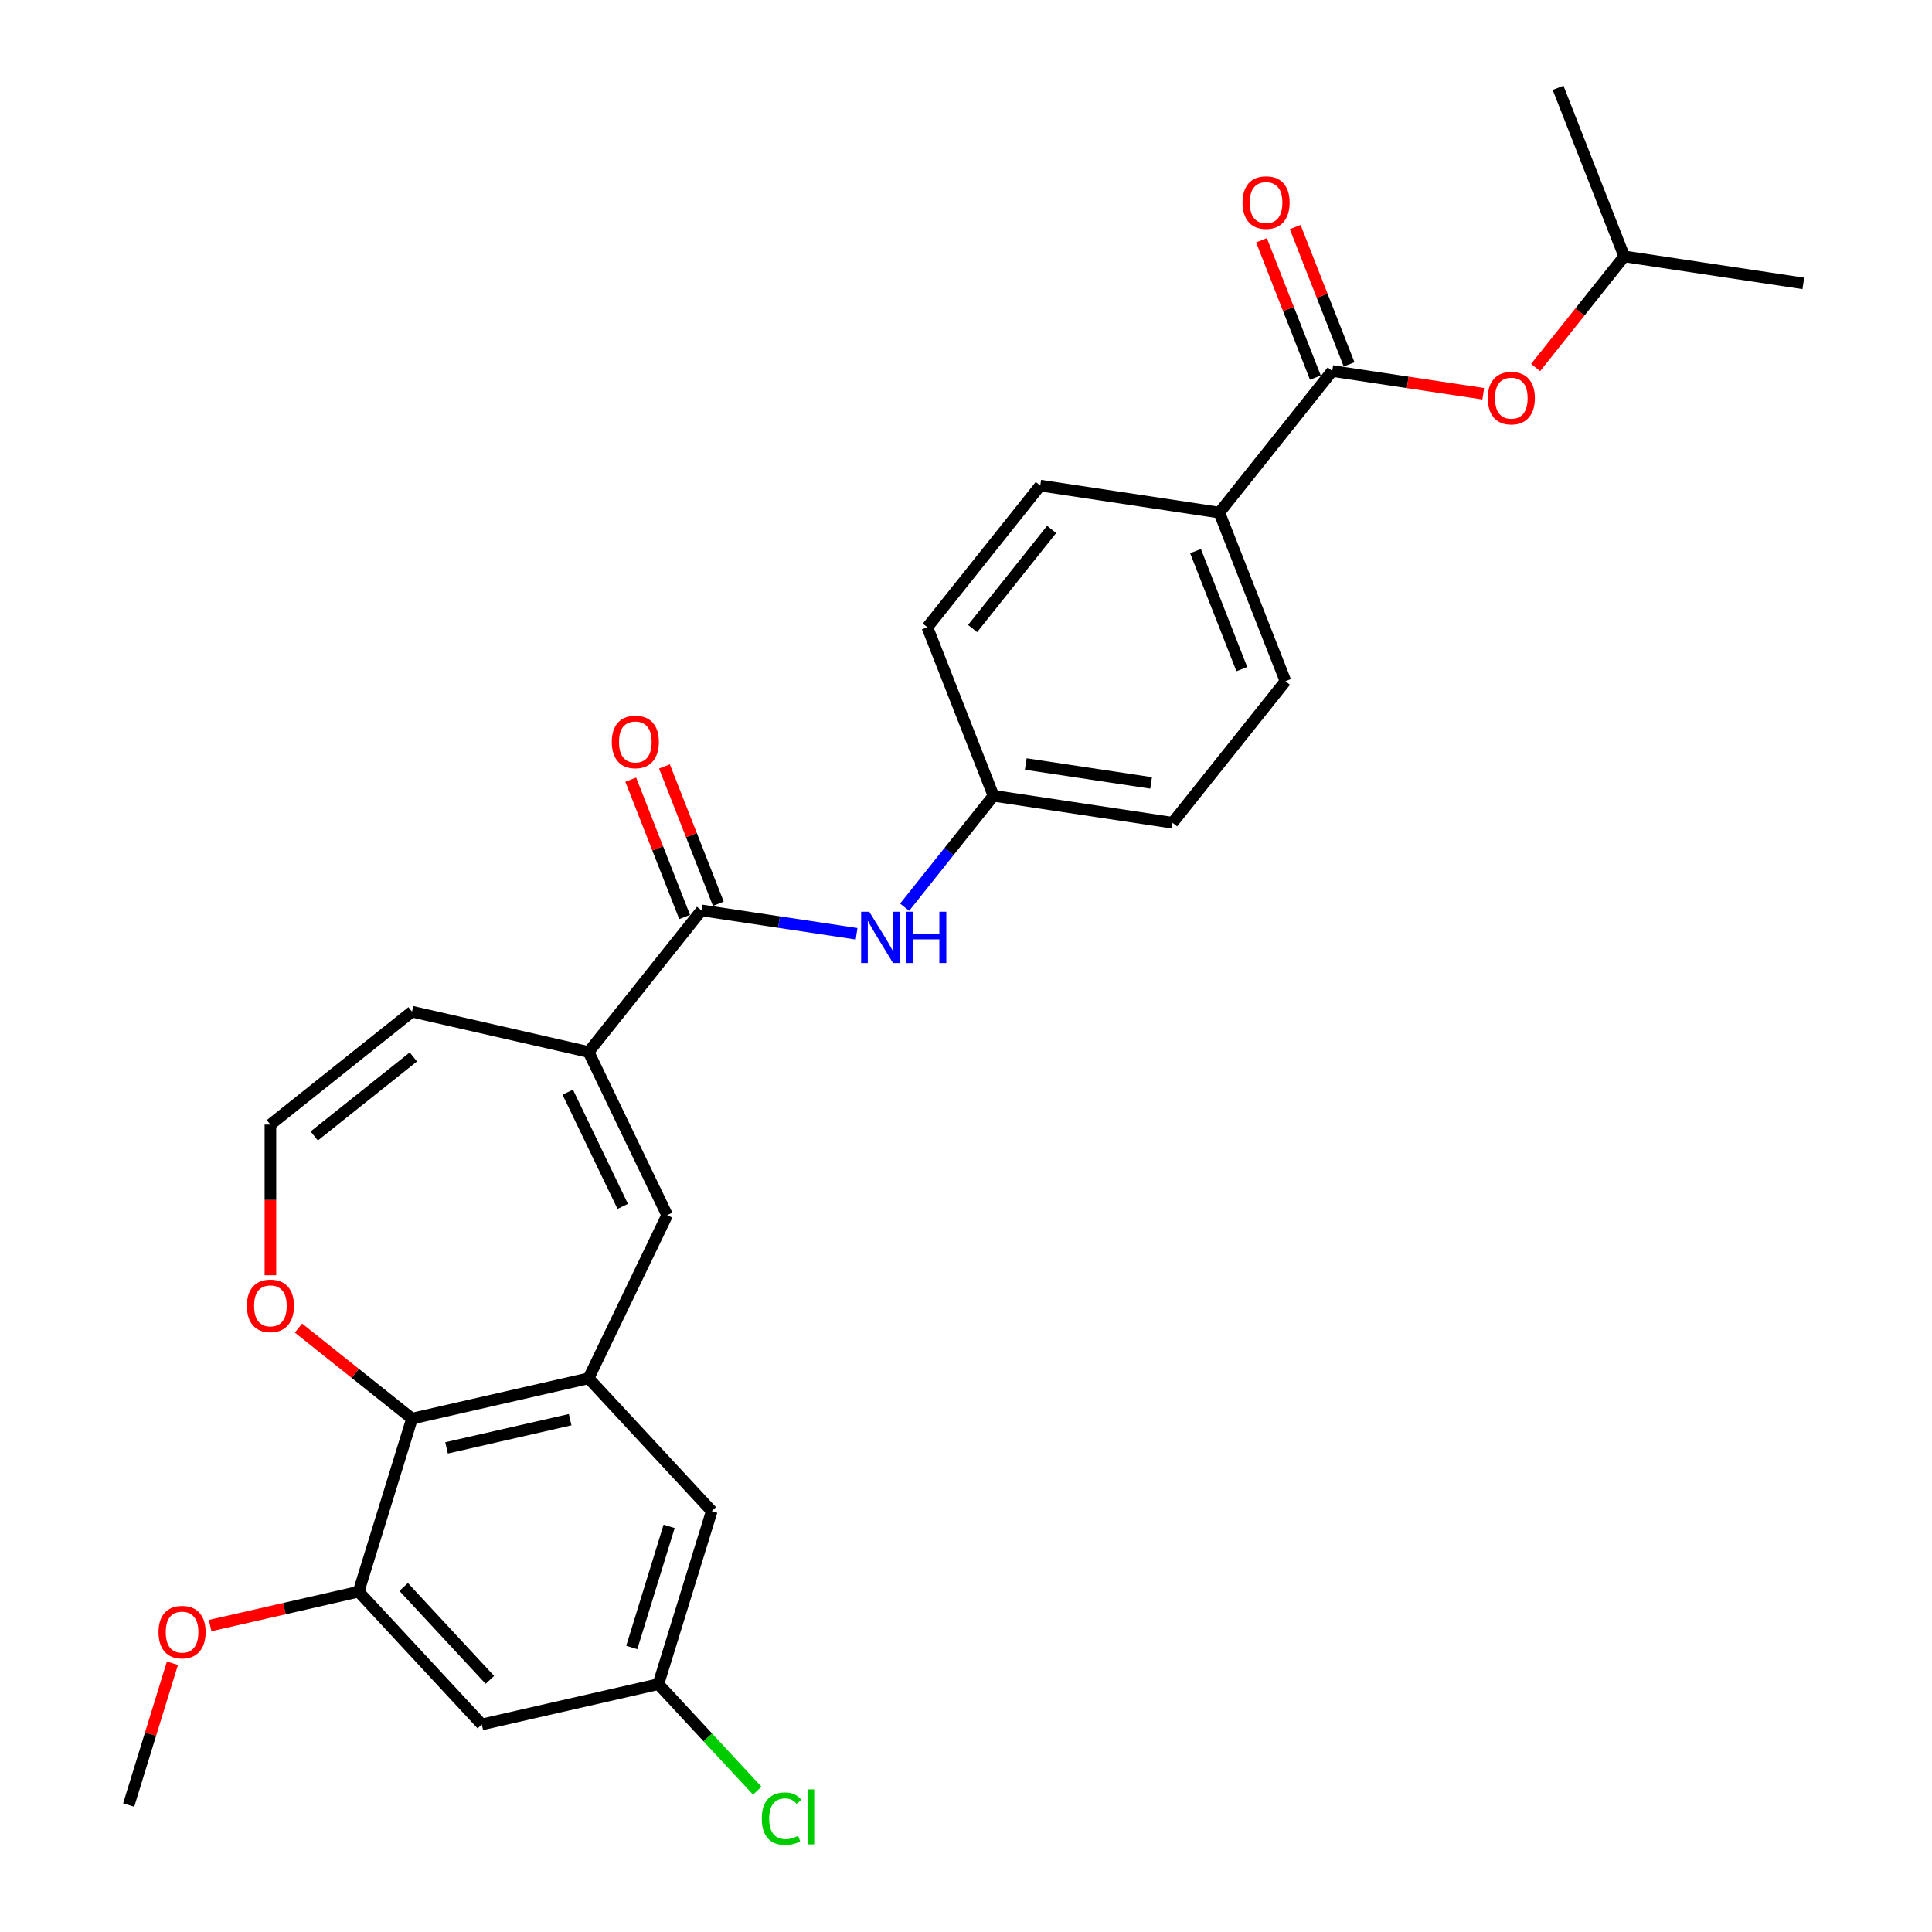 <?xml version='1.0' encoding='iso-8859-1'?>
<svg version='1.1' baseProfile='full'
              xmlns='http://www.w3.org/2000/svg'
                      xmlns:rdkit='http://www.rdkit.org/xml'
                      xmlns:xlink='http://www.w3.org/1999/xlink'
                  xml:space='preserve'
width='1000px' height='1000px' viewBox='0 0 1000 1000'>
<!-- END OF HEADER -->
<rect style='opacity:1.0;fill:#FFFFFF;stroke:none' width='1000' height='1000' x='0' y='0'> </rect>
<path class='bond-1' d='M 304.644,713.415 L 345.316,628.959' style='fill:none;fill-rule:evenodd;stroke:#000000;stroke-width:6px;stroke-linecap:butt;stroke-linejoin:miter;stroke-opacity:1' />
<path class='bond-4' d='M 304.644,713.415 L 213.255,734.274' style='fill:none;fill-rule:evenodd;stroke:#000000;stroke-width:6px;stroke-linecap:butt;stroke-linejoin:miter;stroke-opacity:1' />
<path class='bond-4' d='M 295.107,734.822 L 231.135,749.423' style='fill:none;fill-rule:evenodd;stroke:#000000;stroke-width:6px;stroke-linecap:butt;stroke-linejoin:miter;stroke-opacity:1' />
<path class='bond-11' d='M 304.644,713.415 L 368.403,782.131' style='fill:none;fill-rule:evenodd;stroke:#000000;stroke-width:6px;stroke-linecap:butt;stroke-linejoin:miter;stroke-opacity:1' />
<path class='bond-0' d='M 304.644,544.502 L 345.316,628.959' style='fill:none;fill-rule:evenodd;stroke:#000000;stroke-width:6px;stroke-linecap:butt;stroke-linejoin:miter;stroke-opacity:1' />
<path class='bond-0' d='M 293.854,565.305 L 322.324,624.425' style='fill:none;fill-rule:evenodd;stroke:#000000;stroke-width:6px;stroke-linecap:butt;stroke-linejoin:miter;stroke-opacity:1' />
<path class='bond-2' d='M 304.644,544.502 L 363.09,471.214' style='fill:none;fill-rule:evenodd;stroke:#000000;stroke-width:6px;stroke-linecap:butt;stroke-linejoin:miter;stroke-opacity:1' />
<path class='bond-13' d='M 304.644,544.502 L 213.255,523.643' style='fill:none;fill-rule:evenodd;stroke:#000000;stroke-width:6px;stroke-linecap:butt;stroke-linejoin:miter;stroke-opacity:1' />
<path class='bond-6' d='M 363.09,471.214 L 403.23,477.264' style='fill:none;fill-rule:evenodd;stroke:#000000;stroke-width:6px;stroke-linecap:butt;stroke-linejoin:miter;stroke-opacity:1' />
<path class='bond-6' d='M 403.23,477.264 L 443.371,483.314' style='fill:none;fill-rule:evenodd;stroke:#0000FF;stroke-width:6px;stroke-linecap:butt;stroke-linejoin:miter;stroke-opacity:1' />
<path class='bond-15' d='M 371.816,467.789 L 357.867,432.249' style='fill:none;fill-rule:evenodd;stroke:#000000;stroke-width:6px;stroke-linecap:butt;stroke-linejoin:miter;stroke-opacity:1' />
<path class='bond-15' d='M 357.867,432.249 L 343.919,396.709' style='fill:none;fill-rule:evenodd;stroke:#FF0000;stroke-width:6px;stroke-linecap:butt;stroke-linejoin:miter;stroke-opacity:1' />
<path class='bond-15' d='M 354.364,474.639 L 340.415,439.099' style='fill:none;fill-rule:evenodd;stroke:#000000;stroke-width:6px;stroke-linecap:butt;stroke-linejoin:miter;stroke-opacity:1' />
<path class='bond-15' d='M 340.415,439.099 L 326.467,403.559' style='fill:none;fill-rule:evenodd;stroke:#FF0000;stroke-width:6px;stroke-linecap:butt;stroke-linejoin:miter;stroke-opacity:1' />
<path class='bond-3' d='M 689.564,192.031 L 631.119,265.32' style='fill:none;fill-rule:evenodd;stroke:#000000;stroke-width:6px;stroke-linecap:butt;stroke-linejoin:miter;stroke-opacity:1' />
<path class='bond-9' d='M 689.564,192.031 L 728.646,197.922' style='fill:none;fill-rule:evenodd;stroke:#000000;stroke-width:6px;stroke-linecap:butt;stroke-linejoin:miter;stroke-opacity:1' />
<path class='bond-9' d='M 728.646,197.922 L 767.727,203.813' style='fill:none;fill-rule:evenodd;stroke:#FF0000;stroke-width:6px;stroke-linecap:butt;stroke-linejoin:miter;stroke-opacity:1' />
<path class='bond-16' d='M 698.29,188.607 L 684.342,153.067' style='fill:none;fill-rule:evenodd;stroke:#000000;stroke-width:6px;stroke-linecap:butt;stroke-linejoin:miter;stroke-opacity:1' />
<path class='bond-16' d='M 684.342,153.067 L 670.393,117.527' style='fill:none;fill-rule:evenodd;stroke:#FF0000;stroke-width:6px;stroke-linecap:butt;stroke-linejoin:miter;stroke-opacity:1' />
<path class='bond-16' d='M 680.838,195.456 L 666.89,159.916' style='fill:none;fill-rule:evenodd;stroke:#000000;stroke-width:6px;stroke-linecap:butt;stroke-linejoin:miter;stroke-opacity:1' />
<path class='bond-16' d='M 666.89,159.916 L 652.941,124.376' style='fill:none;fill-rule:evenodd;stroke:#FF0000;stroke-width:6px;stroke-linecap:butt;stroke-linejoin:miter;stroke-opacity:1' />
<path class='bond-5' d='M 213.255,734.274 L 185.625,823.849' style='fill:none;fill-rule:evenodd;stroke:#000000;stroke-width:6px;stroke-linecap:butt;stroke-linejoin:miter;stroke-opacity:1' />
<path class='bond-8' d='M 213.255,734.274 L 183.875,710.845' style='fill:none;fill-rule:evenodd;stroke:#000000;stroke-width:6px;stroke-linecap:butt;stroke-linejoin:miter;stroke-opacity:1' />
<path class='bond-8' d='M 183.875,710.845 L 154.496,687.415' style='fill:none;fill-rule:evenodd;stroke:#FF0000;stroke-width:6px;stroke-linecap:butt;stroke-linejoin:miter;stroke-opacity:1' />
<path class='bond-20' d='M 185.625,823.849 L 147.195,832.62' style='fill:none;fill-rule:evenodd;stroke:#000000;stroke-width:6px;stroke-linecap:butt;stroke-linejoin:miter;stroke-opacity:1' />
<path class='bond-20' d='M 147.195,832.62 L 108.765,841.392' style='fill:none;fill-rule:evenodd;stroke:#FF0000;stroke-width:6px;stroke-linecap:butt;stroke-linejoin:miter;stroke-opacity:1' />
<path class='bond-28' d='M 185.625,823.849 L 249.384,892.565' style='fill:none;fill-rule:evenodd;stroke:#000000;stroke-width:6px;stroke-linecap:butt;stroke-linejoin:miter;stroke-opacity:1' />
<path class='bond-28' d='M 208.932,821.404 L 253.563,869.505' style='fill:none;fill-rule:evenodd;stroke:#000000;stroke-width:6px;stroke-linecap:butt;stroke-linejoin:miter;stroke-opacity:1' />
<path class='bond-19' d='M 468.236,469.568 L 491.232,440.732' style='fill:none;fill-rule:evenodd;stroke:#0000FF;stroke-width:6px;stroke-linecap:butt;stroke-linejoin:miter;stroke-opacity:1' />
<path class='bond-19' d='M 491.232,440.732 L 514.228,411.897' style='fill:none;fill-rule:evenodd;stroke:#000000;stroke-width:6px;stroke-linecap:butt;stroke-linejoin:miter;stroke-opacity:1' />
<path class='bond-7' d='M 249.384,892.565 L 340.773,871.706' style='fill:none;fill-rule:evenodd;stroke:#000000;stroke-width:6px;stroke-linecap:butt;stroke-linejoin:miter;stroke-opacity:1' />
<path class='bond-12' d='M 139.966,660.061 L 139.966,621.075' style='fill:none;fill-rule:evenodd;stroke:#FF0000;stroke-width:6px;stroke-linecap:butt;stroke-linejoin:miter;stroke-opacity:1' />
<path class='bond-12' d='M 139.966,621.075 L 139.966,582.089' style='fill:none;fill-rule:evenodd;stroke:#000000;stroke-width:6px;stroke-linecap:butt;stroke-linejoin:miter;stroke-opacity:1' />
<path class='bond-24' d='M 794.83,190.236 L 817.766,161.475' style='fill:none;fill-rule:evenodd;stroke:#FF0000;stroke-width:6px;stroke-linecap:butt;stroke-linejoin:miter;stroke-opacity:1' />
<path class='bond-24' d='M 817.766,161.475 L 840.702,132.714' style='fill:none;fill-rule:evenodd;stroke:#000000;stroke-width:6px;stroke-linecap:butt;stroke-linejoin:miter;stroke-opacity:1' />
<path class='bond-10' d='M 631.119,265.32 L 665.366,352.579' style='fill:none;fill-rule:evenodd;stroke:#000000;stroke-width:6px;stroke-linecap:butt;stroke-linejoin:miter;stroke-opacity:1' />
<path class='bond-10' d='M 618.804,285.258 L 642.777,346.34' style='fill:none;fill-rule:evenodd;stroke:#000000;stroke-width:6px;stroke-linecap:butt;stroke-linejoin:miter;stroke-opacity:1' />
<path class='bond-30' d='M 631.119,265.32 L 538.426,251.349' style='fill:none;fill-rule:evenodd;stroke:#000000;stroke-width:6px;stroke-linecap:butt;stroke-linejoin:miter;stroke-opacity:1' />
<path class='bond-14' d='M 368.403,782.131 L 340.773,871.706' style='fill:none;fill-rule:evenodd;stroke:#000000;stroke-width:6px;stroke-linecap:butt;stroke-linejoin:miter;stroke-opacity:1' />
<path class='bond-14' d='M 346.344,790.041 L 327.002,852.743' style='fill:none;fill-rule:evenodd;stroke:#000000;stroke-width:6px;stroke-linecap:butt;stroke-linejoin:miter;stroke-opacity:1' />
<path class='bond-29' d='M 139.966,582.089 L 213.255,523.643' style='fill:none;fill-rule:evenodd;stroke:#000000;stroke-width:6px;stroke-linecap:butt;stroke-linejoin:miter;stroke-opacity:1' />
<path class='bond-29' d='M 162.649,587.98 L 213.951,547.068' style='fill:none;fill-rule:evenodd;stroke:#000000;stroke-width:6px;stroke-linecap:butt;stroke-linejoin:miter;stroke-opacity:1' />
<path class='bond-21' d='M 340.773,871.706 L 366.362,899.285' style='fill:none;fill-rule:evenodd;stroke:#000000;stroke-width:6px;stroke-linecap:butt;stroke-linejoin:miter;stroke-opacity:1' />
<path class='bond-21' d='M 366.362,899.285 L 391.952,926.864' style='fill:none;fill-rule:evenodd;stroke:#00CC00;stroke-width:6px;stroke-linecap:butt;stroke-linejoin:miter;stroke-opacity:1' />
<path class='bond-17' d='M 538.426,251.349 L 479.981,324.637' style='fill:none;fill-rule:evenodd;stroke:#000000;stroke-width:6px;stroke-linecap:butt;stroke-linejoin:miter;stroke-opacity:1' />
<path class='bond-17' d='M 544.317,274.031 L 503.405,325.333' style='fill:none;fill-rule:evenodd;stroke:#000000;stroke-width:6px;stroke-linecap:butt;stroke-linejoin:miter;stroke-opacity:1' />
<path class='bond-18' d='M 665.366,352.579 L 606.92,425.868' style='fill:none;fill-rule:evenodd;stroke:#000000;stroke-width:6px;stroke-linecap:butt;stroke-linejoin:miter;stroke-opacity:1' />
<path class='bond-22' d='M 514.228,411.897 L 479.981,324.637' style='fill:none;fill-rule:evenodd;stroke:#000000;stroke-width:6px;stroke-linecap:butt;stroke-linejoin:miter;stroke-opacity:1' />
<path class='bond-23' d='M 514.228,411.897 L 606.92,425.868' style='fill:none;fill-rule:evenodd;stroke:#000000;stroke-width:6px;stroke-linecap:butt;stroke-linejoin:miter;stroke-opacity:1' />
<path class='bond-23' d='M 530.926,395.454 L 595.81,405.234' style='fill:none;fill-rule:evenodd;stroke:#000000;stroke-width:6px;stroke-linecap:butt;stroke-linejoin:miter;stroke-opacity:1' />
<path class='bond-25' d='M 89.245,860.887 L 77.925,897.585' style='fill:none;fill-rule:evenodd;stroke:#FF0000;stroke-width:6px;stroke-linecap:butt;stroke-linejoin:miter;stroke-opacity:1' />
<path class='bond-25' d='M 77.925,897.585 L 66.605,934.283' style='fill:none;fill-rule:evenodd;stroke:#000000;stroke-width:6px;stroke-linecap:butt;stroke-linejoin:miter;stroke-opacity:1' />
<path class='bond-26' d='M 840.702,132.714 L 933.395,146.685' style='fill:none;fill-rule:evenodd;stroke:#000000;stroke-width:6px;stroke-linecap:butt;stroke-linejoin:miter;stroke-opacity:1' />
<path class='bond-27' d='M 840.702,132.714 L 806.455,45.455' style='fill:none;fill-rule:evenodd;stroke:#000000;stroke-width:6px;stroke-linecap:butt;stroke-linejoin:miter;stroke-opacity:1' />
<path  class='atom-7' d='M 449.914 471.912
L 458.613 485.973
Q 459.475 487.36, 460.863 489.872
Q 462.25 492.384, 462.325 492.534
L 462.325 471.912
L 465.85 471.912
L 465.85 498.459
L 462.213 498.459
L 452.876 483.085
Q 451.789 481.286, 450.626 479.223
Q 449.501 477.161, 449.164 476.524
L 449.164 498.459
L 445.714 498.459
L 445.714 471.912
L 449.914 471.912
' fill='#0000FF'/>
<path  class='atom-7' d='M 469.037 471.912
L 472.636 471.912
L 472.636 483.198
L 486.21 483.198
L 486.21 471.912
L 489.809 471.912
L 489.809 498.459
L 486.21 498.459
L 486.21 486.197
L 472.636 486.197
L 472.636 498.459
L 469.037 498.459
L 469.037 471.912
' fill='#0000FF'/>
<path  class='atom-9' d='M 127.78 675.903
Q 127.78 669.529, 130.93 665.967
Q 134.08 662.405, 139.966 662.405
Q 145.853 662.405, 149.003 665.967
Q 152.153 669.529, 152.153 675.903
Q 152.153 682.353, 148.965 686.027
Q 145.778 689.664, 139.966 689.664
Q 134.117 689.664, 130.93 686.027
Q 127.78 682.39, 127.78 675.903
M 139.966 686.665
Q 144.016 686.665, 146.191 683.965
Q 148.403 681.228, 148.403 675.903
Q 148.403 670.691, 146.191 668.067
Q 144.016 665.405, 139.966 665.405
Q 135.917 665.405, 133.705 668.029
Q 131.53 670.654, 131.53 675.903
Q 131.53 681.265, 133.705 683.965
Q 135.917 686.665, 139.966 686.665
' fill='#FF0000'/>
<path  class='atom-10' d='M 770.071 206.078
Q 770.071 199.703, 773.22 196.141
Q 776.37 192.579, 782.257 192.579
Q 788.144 192.579, 791.293 196.141
Q 794.443 199.703, 794.443 206.078
Q 794.443 212.527, 791.256 216.201
Q 788.069 219.838, 782.257 219.838
Q 776.407 219.838, 773.22 216.201
Q 770.071 212.564, 770.071 206.078
M 782.257 216.839
Q 786.306 216.839, 788.481 214.139
Q 790.693 211.402, 790.693 206.078
Q 790.693 200.866, 788.481 198.241
Q 786.306 195.579, 782.257 195.579
Q 778.207 195.579, 775.995 198.203
Q 773.82 200.828, 773.82 206.078
Q 773.82 211.439, 775.995 214.139
Q 778.207 216.839, 782.257 216.839
' fill='#FF0000'/>
<path  class='atom-16' d='M 316.657 384.029
Q 316.657 377.655, 319.806 374.093
Q 322.956 370.531, 328.843 370.531
Q 334.73 370.531, 337.879 374.093
Q 341.029 377.655, 341.029 384.029
Q 341.029 390.479, 337.842 394.153
Q 334.655 397.79, 328.843 397.79
Q 322.993 397.79, 319.806 394.153
Q 316.657 390.516, 316.657 384.029
M 328.843 394.791
Q 332.892 394.791, 335.067 392.091
Q 337.279 389.354, 337.279 384.029
Q 337.279 378.817, 335.067 376.193
Q 332.892 373.531, 328.843 373.531
Q 324.793 373.531, 322.581 376.155
Q 320.406 378.78, 320.406 384.029
Q 320.406 389.391, 322.581 392.091
Q 324.793 394.791, 328.843 394.791
' fill='#FF0000'/>
<path  class='atom-17' d='M 643.131 104.847
Q 643.131 98.472, 646.281 94.91
Q 649.431 91.348, 655.317 91.348
Q 661.204 91.348, 664.354 94.91
Q 667.504 98.472, 667.504 104.847
Q 667.504 111.296, 664.316 114.971
Q 661.129 118.608, 655.317 118.608
Q 649.468 118.608, 646.281 114.971
Q 643.131 111.334, 643.131 104.847
M 655.317 115.608
Q 659.367 115.608, 661.542 112.908
Q 663.754 110.171, 663.754 104.847
Q 663.754 99.635, 661.542 97.01
Q 659.367 94.348, 655.317 94.348
Q 651.268 94.348, 649.056 96.973
Q 646.881 99.597, 646.881 104.847
Q 646.881 110.209, 649.056 112.908
Q 651.268 115.608, 655.317 115.608
' fill='#FF0000'/>
<path  class='atom-21' d='M 82.049 844.783
Q 82.049 838.409, 85.199 834.846
Q 88.349 831.284, 94.236 831.284
Q 100.122 831.284, 103.272 834.846
Q 106.422 838.409, 106.422 844.783
Q 106.422 851.232, 103.234 854.907
Q 100.047 858.544, 94.236 858.544
Q 88.386 858.544, 85.199 854.907
Q 82.049 851.27, 82.049 844.783
M 94.236 855.544
Q 98.285 855.544, 100.46 852.844
Q 102.672 850.107, 102.672 844.783
Q 102.672 839.571, 100.46 836.946
Q 98.285 834.284, 94.236 834.284
Q 90.186 834.284, 87.974 836.909
Q 85.799 839.533, 85.799 844.783
Q 85.799 850.145, 87.974 852.844
Q 90.186 855.544, 94.236 855.544
' fill='#FF0000'/>
<path  class='atom-22' d='M 394.295 941.34
Q 394.295 934.741, 397.37 931.291
Q 400.482 927.804, 406.369 927.804
Q 411.843 927.804, 414.768 931.666
L 412.293 933.691
Q 410.156 930.879, 406.369 930.879
Q 402.357 930.879, 400.22 933.579
Q 398.12 936.241, 398.12 941.34
Q 398.12 946.59, 400.295 949.289
Q 402.507 951.989, 406.782 951.989
Q 409.706 951.989, 413.118 950.227
L 414.168 953.039
Q 412.781 953.939, 410.681 954.464
Q 408.581 954.989, 406.257 954.989
Q 400.482 954.989, 397.37 951.464
Q 394.295 947.939, 394.295 941.34
' fill='#00CC00'/>
<path  class='atom-22' d='M 417.993 926.192
L 421.442 926.192
L 421.442 954.651
L 417.993 954.651
L 417.993 926.192
' fill='#00CC00'/>
</svg>
